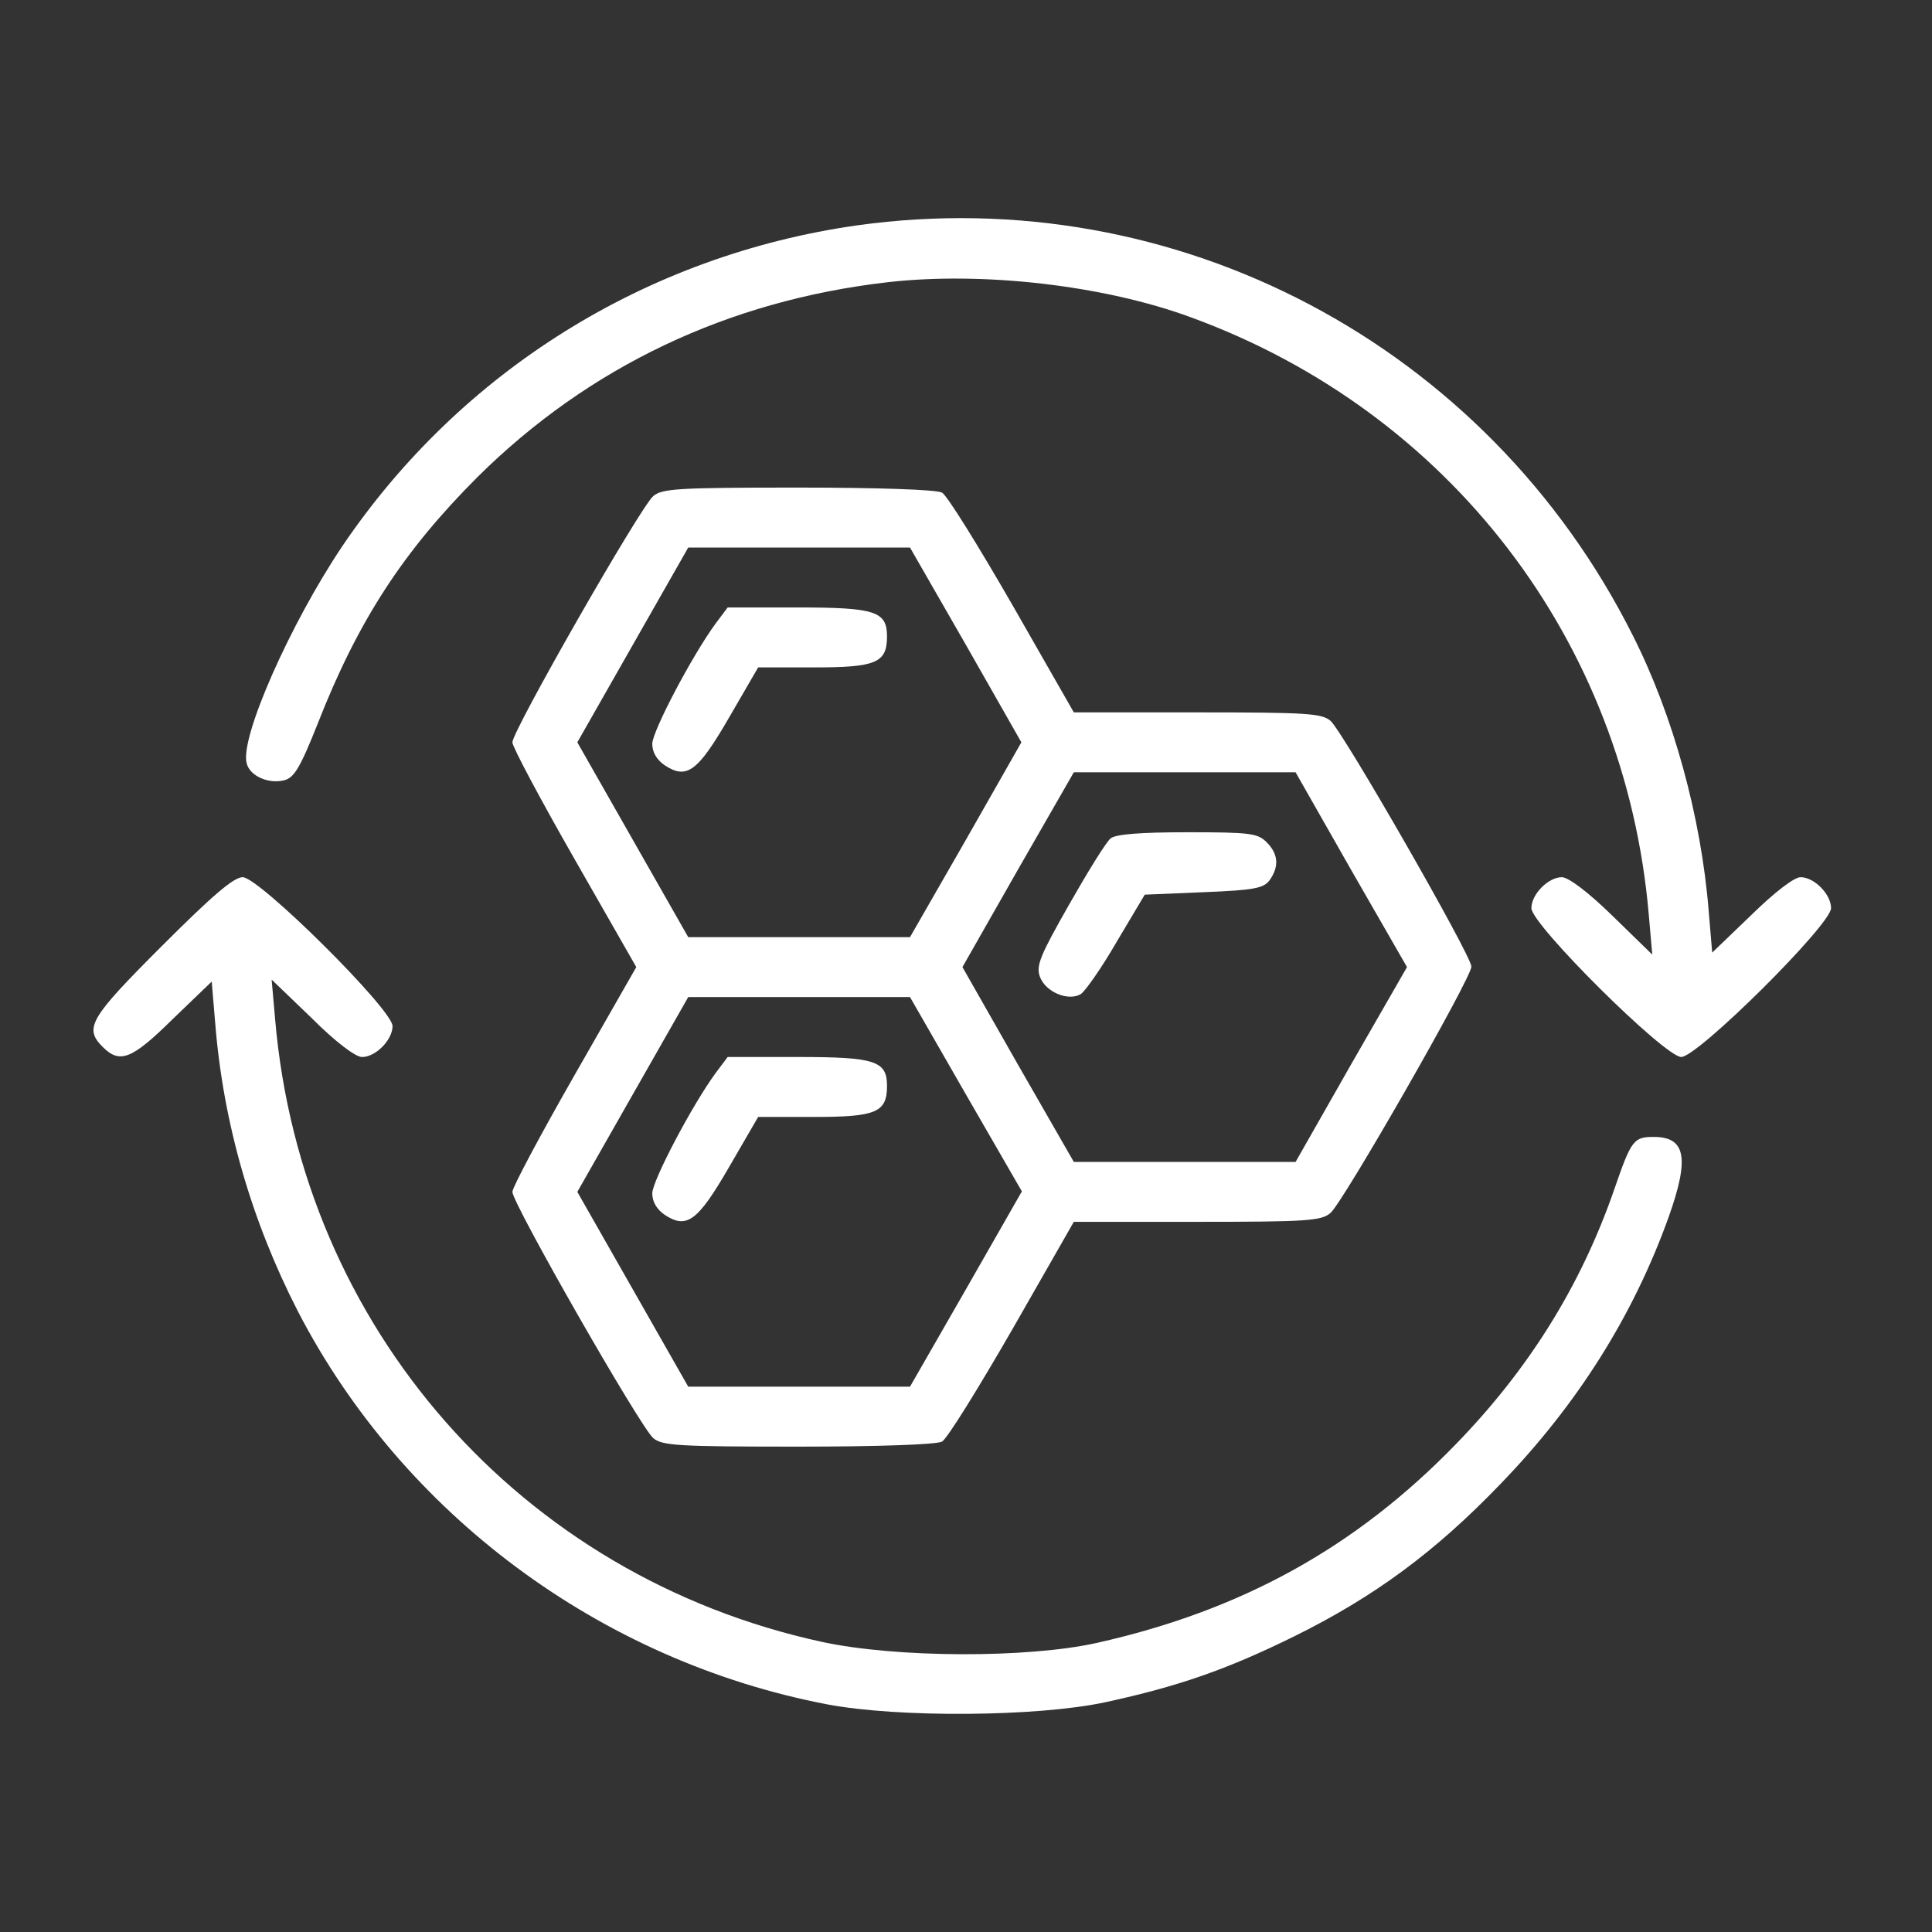 <svg width="62" height="62" viewBox="0 0 62 62" fill="none" xmlns="http://www.w3.org/2000/svg">
<rect x="0" y="0" width="62" height="62" fill="#333333" stroke="none"/>
<path d="M27.504 7.232C20.74 8.193 14.777 11.912 10.978 17.538C9.311 20.023 7.692 23.678 7.916 24.495C8.013 24.896 8.606 25.168 9.119 25.04C9.439 24.96 9.632 24.64 10.193 23.229C11.491 19.911 12.95 17.683 15.322 15.31C18.896 11.768 23.353 9.652 28.466 9.059C31.527 8.706 35.423 9.155 38.212 10.181C46.515 13.211 52.157 20.568 52.911 29.352L53.023 30.634L51.74 29.384C50.971 28.631 50.33 28.15 50.121 28.15C49.689 28.15 49.144 28.695 49.144 29.144C49.144 29.673 53.423 33.92 53.953 33.92C54.481 33.92 58.761 29.673 58.761 29.144C58.761 28.695 58.216 28.15 57.783 28.15C57.575 28.15 56.95 28.631 56.197 29.368L54.946 30.57L54.834 29.24C54.594 26.226 53.696 22.956 52.398 20.392C47.717 11.063 37.747 5.805 27.504 7.232Z" fill="white"/>
<path d="M20.964 15.92C20.547 16.273 16.443 23.454 16.443 23.822C16.443 23.967 17.341 25.65 18.431 27.557L20.419 31.035L18.431 34.514C17.341 36.421 16.443 38.104 16.443 38.249C16.443 38.617 20.547 45.798 20.964 46.151C21.252 46.392 21.733 46.424 25.612 46.424C28.145 46.424 30.052 46.359 30.229 46.263C30.389 46.183 31.399 44.548 32.489 42.657L34.46 39.21H38.419C41.962 39.21 42.411 39.178 42.699 38.922C43.1 38.585 47.219 31.388 47.219 31.02C47.219 30.667 43.1 23.486 42.699 23.133C42.411 22.893 41.962 22.861 38.419 22.861H34.46L32.489 19.414C31.399 17.523 30.389 15.888 30.229 15.808C30.052 15.711 28.145 15.647 25.612 15.647C21.733 15.647 21.252 15.68 20.964 15.92ZM30.998 20.697L32.777 23.822L30.998 26.948L29.203 30.074H25.644H22.086L20.306 26.948L18.527 23.822L20.306 20.697L22.086 17.571H25.644H29.203L30.998 20.697ZM43.356 27.91L45.152 31.035L43.356 34.161L41.577 37.287H38.019H34.46L32.665 34.161L30.886 31.035L32.665 27.91L34.46 24.784H38.019H41.577L43.356 27.91ZM30.998 35.123L32.793 38.233L30.998 41.374L29.203 44.5H25.644H22.086L20.306 41.374L18.527 38.249L20.306 35.123L22.086 31.997H25.644H29.203L30.998 35.123Z" fill="white"/>
<path d="M22.967 20.007C22.214 21.033 20.932 23.47 20.932 23.87C20.932 24.143 21.076 24.383 21.332 24.559C22.038 25.024 22.39 24.768 23.4 23.021L24.33 21.418H26.125C28.113 21.418 28.465 21.273 28.465 20.424C28.465 19.622 28.097 19.494 25.612 19.494H23.352L22.967 20.007Z" fill="white"/>
<path d="M35.646 26.9C35.502 27.012 34.909 27.974 34.316 29.016C33.386 30.651 33.242 30.987 33.37 31.34C33.547 31.837 34.284 32.142 34.685 31.901C34.829 31.805 35.358 31.052 35.839 30.218L36.736 28.711L38.628 28.631C40.263 28.567 40.551 28.503 40.744 28.246C41.048 27.814 41.032 27.413 40.648 27.028C40.359 26.74 40.118 26.708 38.115 26.708C36.576 26.708 35.823 26.772 35.646 26.9Z" fill="white"/>
<path d="M22.967 34.433C22.214 35.459 20.932 37.895 20.932 38.296C20.932 38.569 21.076 38.809 21.332 38.986C22.038 39.45 22.39 39.194 23.4 37.447L24.33 35.844H26.125C28.113 35.844 28.465 35.7 28.465 34.85C28.465 34.048 28.097 33.92 25.612 33.92H23.352L22.967 34.433Z" fill="white"/>
<path d="M5.191 30.362C2.867 32.686 2.69 32.991 3.299 33.6C3.844 34.145 4.229 34.001 5.544 32.702L6.794 31.5L6.906 32.831C7.163 36.052 8.076 39.194 9.567 42.096C12.933 48.587 19.265 53.3 26.542 54.694C28.818 55.127 33.274 55.095 35.454 54.63C37.827 54.117 39.381 53.572 41.529 52.514C44.094 51.248 46.05 49.806 48.133 47.642C50.618 45.077 52.413 42.224 53.551 39.05C54.224 37.158 54.096 36.485 53.07 36.485C52.429 36.485 52.349 36.581 51.804 38.168C50.73 41.262 49.063 43.939 46.707 46.359C43.501 49.661 39.846 51.681 35.198 52.723C32.97 53.22 28.754 53.204 26.382 52.691C16.7 50.591 9.679 42.592 8.83 32.718L8.717 31.436L10 32.67C10.769 33.44 11.41 33.921 11.619 33.921C12.052 33.921 12.597 33.376 12.597 32.927C12.597 32.398 8.317 28.15 7.788 28.15C7.499 28.15 6.81 28.743 5.191 30.362Z" fill="white"/>
</svg>
